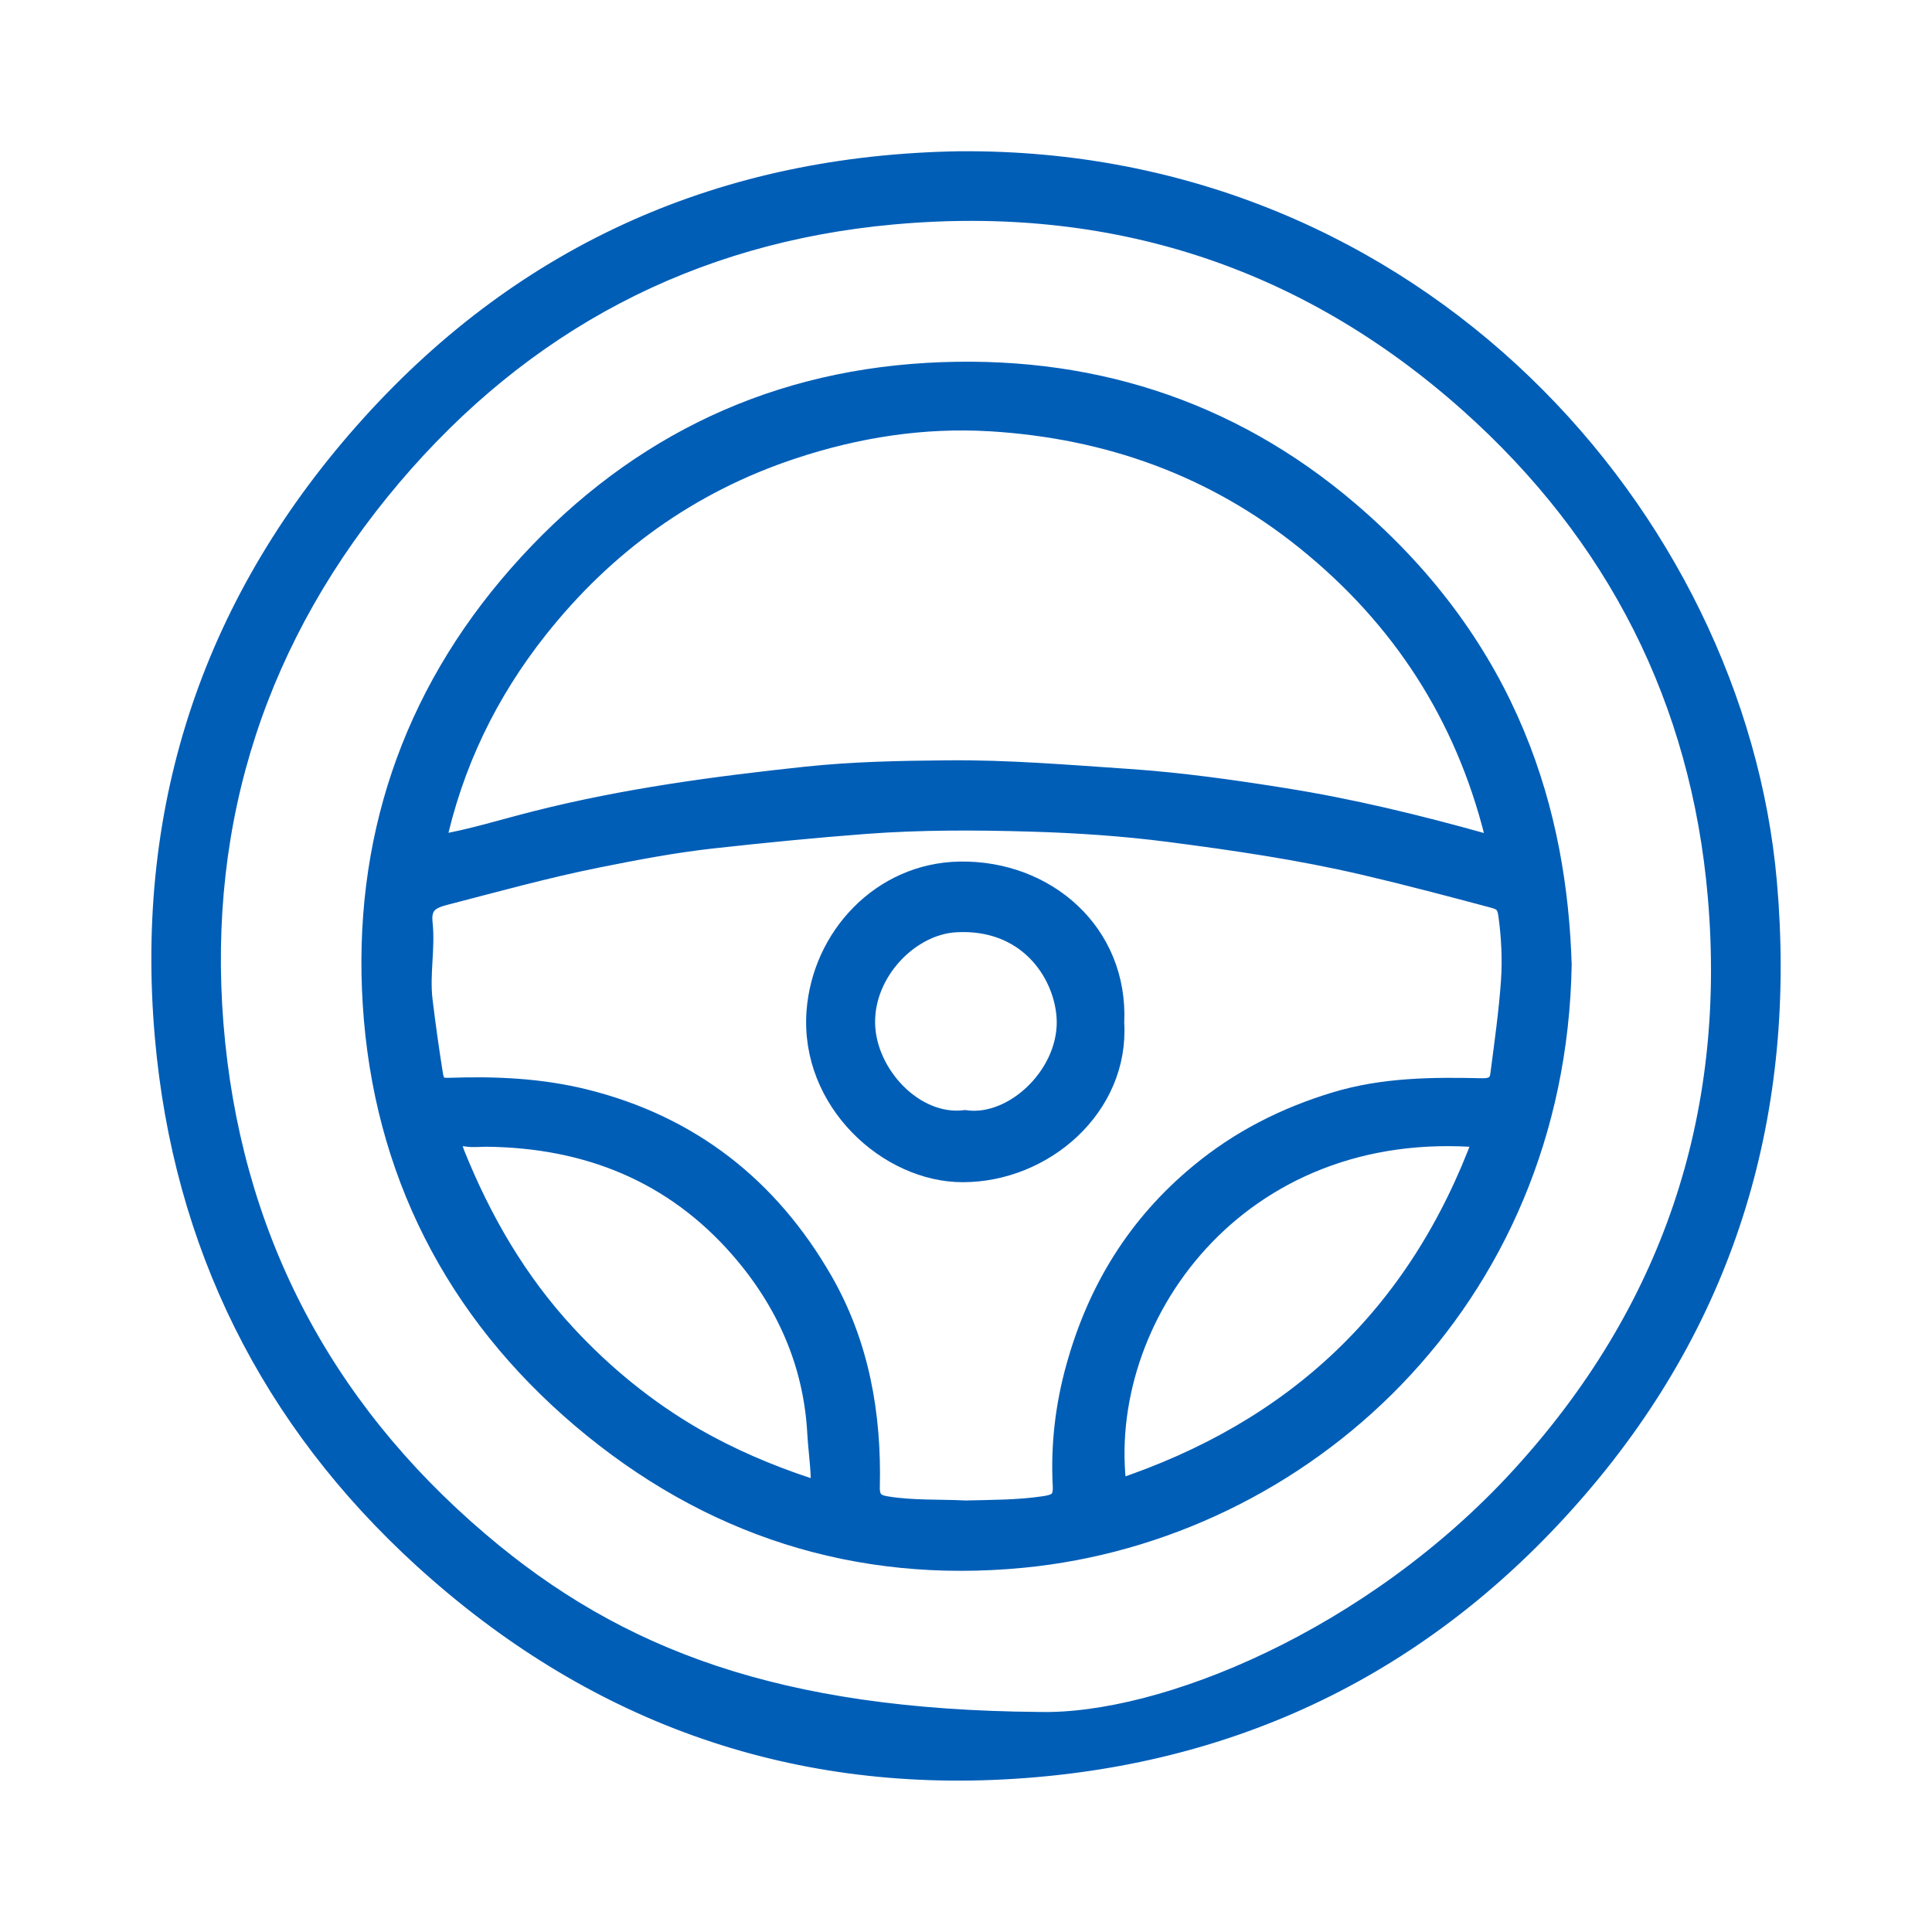 <svg width="20" height="20" viewBox="0 0 20 20" fill="none" xmlns="http://www.w3.org/2000/svg">
<path d="M9.924 1.666C14.677 1.622 17.961 5.379 18.294 9.127C18.503 11.485 17.886 13.6 16.343 15.396C14.816 17.175 12.858 18.163 10.502 18.314C8.153 18.465 6.111 17.711 4.384 16.14C2.798 14.696 1.892 12.879 1.703 10.735C1.49 8.317 2.218 6.188 3.839 4.394C5.458 2.602 7.508 1.707 9.924 1.666ZM10.753 17.822C12.046 17.854 14.211 16.96 15.742 15.284C17.297 13.583 17.976 11.571 17.779 9.281C17.604 7.246 16.731 5.533 15.211 4.176C13.513 2.661 11.504 2.018 9.242 2.224C7.149 2.414 5.412 3.334 4.055 4.935C2.674 6.566 2.045 8.466 2.213 10.598C2.385 12.755 3.314 14.555 4.962 15.958C6.392 17.177 8.058 17.8 10.753 17.822Z" fill="#005EB7" stroke="#005EB7" stroke-width="0.2"/>
<path d="M16.17 9.987C16.109 13.479 13.47 15.851 10.585 16.13C8.864 16.296 7.331 15.797 6.022 14.688C4.705 13.571 3.962 12.114 3.855 10.393C3.75 8.725 4.251 7.216 5.364 5.95C6.485 4.675 7.902 3.953 9.603 3.856C11.238 3.763 12.715 4.22 13.968 5.291C15.654 6.732 16.122 8.448 16.17 9.987ZM9.994 15.633C10.271 15.626 10.54 15.628 10.808 15.588C10.929 15.57 11.006 15.542 10.998 15.384C10.976 14.967 11.023 14.556 11.136 14.152C11.358 13.351 11.771 12.678 12.417 12.145C12.835 11.799 13.302 11.563 13.818 11.406C14.319 11.253 14.83 11.25 15.343 11.262C15.454 11.264 15.514 11.226 15.527 11.128C15.569 10.805 15.615 10.481 15.638 10.156C15.653 9.93 15.642 9.702 15.611 9.474C15.596 9.363 15.561 9.327 15.461 9.3C15.015 9.181 14.57 9.063 14.12 8.958C13.453 8.802 12.778 8.704 12.101 8.616C11.629 8.555 11.15 8.523 10.674 8.509C10.102 8.492 9.531 8.49 8.958 8.533C8.43 8.573 7.905 8.625 7.379 8.683C6.974 8.728 6.574 8.804 6.177 8.884C5.649 8.99 5.128 9.135 4.606 9.27C4.47 9.305 4.357 9.355 4.378 9.552C4.407 9.816 4.346 10.082 4.378 10.353C4.409 10.611 4.445 10.867 4.486 11.124C4.508 11.259 4.568 11.26 4.665 11.257C5.132 11.241 5.597 11.262 6.053 11.375C7.146 11.646 7.963 12.289 8.52 13.257C8.898 13.915 9.026 14.64 9.008 15.392C9.005 15.521 9.056 15.57 9.174 15.589C9.448 15.634 9.724 15.619 9.993 15.633H9.994ZM4.51 8.747C4.87 8.689 5.211 8.579 5.555 8.493C6.473 8.261 7.407 8.136 8.345 8.036C8.827 7.985 9.315 7.975 9.801 7.971C10.431 7.964 11.058 8.018 11.686 8.06C12.226 8.097 12.76 8.172 13.291 8.257C13.99 8.368 14.681 8.536 15.365 8.728C15.404 8.738 15.44 8.778 15.479 8.744C15.523 8.706 15.477 8.67 15.467 8.632C15.158 7.402 14.506 6.395 13.521 5.6C12.567 4.829 11.467 4.439 10.255 4.365C9.557 4.323 8.872 4.43 8.205 4.651C7.138 5.004 6.264 5.637 5.573 6.509C5.053 7.164 4.69 7.908 4.511 8.748L4.51 8.747ZM5.035 11.771C4.968 11.771 4.901 11.78 4.836 11.77C4.664 11.742 4.665 11.829 4.713 11.948C4.989 12.634 5.355 13.265 5.859 13.81C6.249 14.232 6.691 14.592 7.188 14.88C7.559 15.093 7.953 15.261 8.359 15.396C8.458 15.43 8.495 15.391 8.492 15.284C8.487 15.135 8.465 14.986 8.457 14.838C8.418 14.106 8.131 13.471 7.661 12.93C6.973 12.139 6.077 11.781 5.035 11.771ZM15.353 11.781C12.802 11.56 11.332 13.652 11.565 15.418C13.408 14.808 14.679 13.614 15.353 11.781Z" fill="#005EB7" stroke="#005EB7" stroke-width="0.2"/>
<path d="M11.538 10.59C11.59 11.456 10.809 12.137 9.968 12.138C9.198 12.14 8.38 11.404 8.449 10.472C8.507 9.696 9.125 9.034 9.932 9.019C10.825 9.002 11.583 9.654 11.538 10.589L11.538 10.59ZM9.99 11.592C10.501 11.666 11.081 11.107 11.037 10.52C11.002 10.057 10.627 9.509 9.893 9.551C9.418 9.578 8.949 10.057 8.959 10.595C8.969 11.122 9.466 11.656 9.99 11.592Z" fill="#005EB7" stroke="#005EB7" stroke-width="0.2"/>
</svg>
